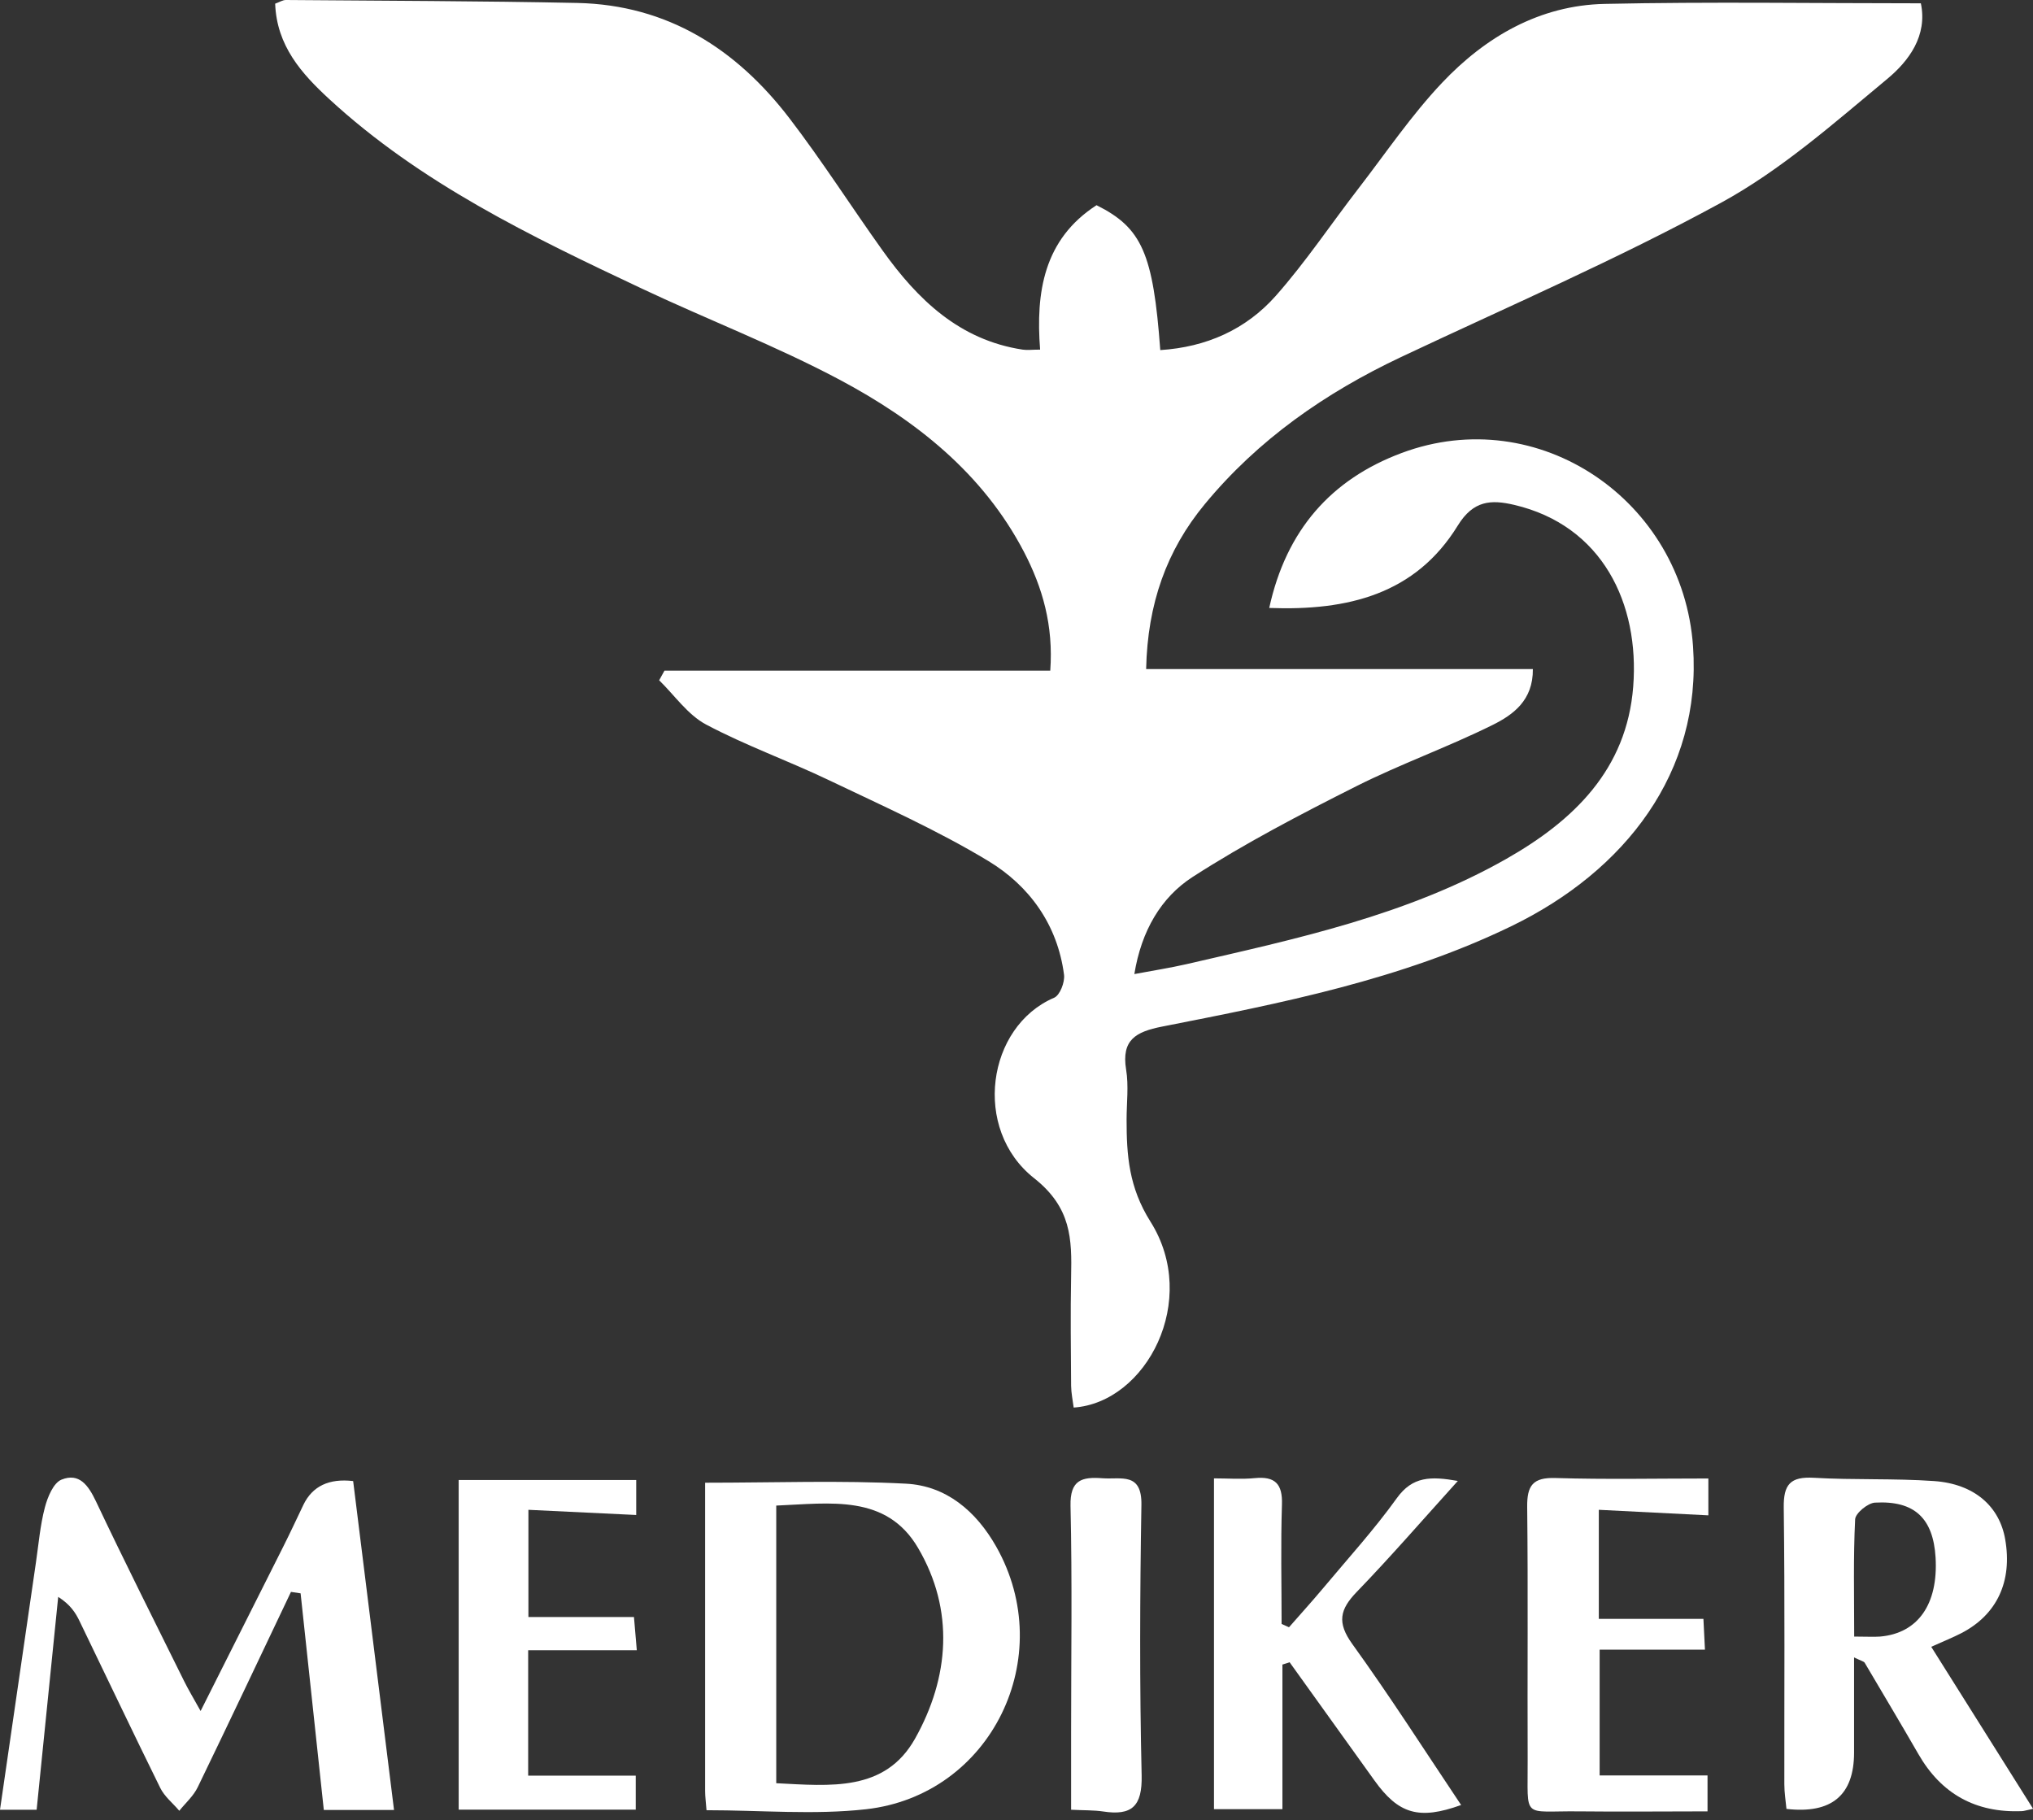 <svg width="86" height="77" viewBox="0 0 86 77" fill="none" xmlns="http://www.w3.org/2000/svg">
<rect x="0" y="0" width="86" height="77" fill="#333333" stroke="none"/>
<path d="M48.494 28.303H64.843C64.858 29.634 63.995 30.241 63.143 30.665C61.255 31.602 59.252 32.314 57.368 33.261C55.011 34.447 52.659 35.673 50.447 37.098C49.121 37.955 48.284 39.365 47.985 41.204C48.783 41.054 49.49 40.945 50.188 40.785C54.832 39.714 59.506 38.722 63.712 36.336C66.572 34.711 68.814 32.553 69.088 29.046C69.362 25.528 67.778 22.229 64.055 21.357C63.079 21.128 62.326 21.163 61.669 22.229C59.88 25.139 57.019 25.841 53.691 25.717C54.408 22.433 56.302 20.276 59.297 19.16C65.082 17.002 71.186 21.163 71.619 27.341C71.993 32.663 68.754 36.844 63.926 39.181C59.257 41.443 54.199 42.435 49.156 43.426C48.05 43.645 47.432 43.984 47.637 45.245C47.751 45.933 47.657 46.655 47.657 47.358C47.657 48.873 47.751 50.223 48.668 51.678C50.761 54.996 48.499 59.327 45.419 59.541C45.379 59.237 45.315 58.928 45.31 58.619C45.3 57.084 45.28 55.545 45.31 54.01C45.344 52.405 45.325 51.085 43.74 49.834C41.119 47.761 41.747 43.421 44.592 42.205C44.836 42.101 45.05 41.548 45.011 41.234C44.736 39.116 43.546 37.472 41.807 36.42C39.654 35.12 37.337 34.088 35.065 33.002C33.346 32.18 31.542 31.537 29.863 30.645C29.09 30.232 28.537 29.414 27.884 28.776C27.959 28.642 28.034 28.507 28.109 28.368H44.428C44.567 26.454 44.099 24.85 43.316 23.345C41.577 20.012 38.732 17.774 35.513 16.06C32.812 14.625 29.932 13.519 27.162 12.213C22.468 10.001 17.784 7.749 13.917 4.181C12.761 3.115 11.705 1.939 11.64 0.155C11.815 0.095 11.959 -0.005 12.104 0C16.209 0.035 20.32 0.04 24.426 0.125C28.233 0.209 31.143 2.063 33.395 5.003C34.781 6.812 36.011 8.745 37.337 10.599C38.822 12.677 40.586 14.381 43.257 14.789C43.456 14.819 43.66 14.789 43.999 14.789C43.81 12.368 44.149 10.125 46.386 8.68C48.304 9.637 48.783 10.718 49.082 14.809C51.025 14.685 52.704 13.942 53.97 12.512C55.23 11.087 56.292 9.493 57.458 7.983C58.624 6.473 59.7 4.878 61.001 3.503C62.844 1.555 65.132 0.224 67.877 0.165C72.307 0.07 76.742 0.14 81.256 0.14C81.545 1.51 80.748 2.576 79.846 3.329C77.589 5.202 75.347 7.191 72.795 8.581C68.4 10.977 63.786 12.971 59.257 15.108C56.063 16.618 53.222 18.591 50.96 21.332C49.351 23.28 48.544 25.538 48.484 28.298L48.494 28.303Z" fill="white"/>
<path d="M12.313 67.329C11.002 70.085 9.697 72.85 8.366 75.596C8.187 75.97 7.848 76.269 7.584 76.597C7.31 76.273 6.956 75.995 6.777 75.626C5.621 73.284 4.505 70.927 3.368 68.58C3.194 68.216 2.975 67.877 2.462 67.549C2.158 70.528 1.859 73.508 1.55 76.553H0C0.513 73.03 1.017 69.562 1.52 66.094C1.634 65.316 1.699 64.524 1.898 63.766C2.013 63.328 2.257 62.73 2.601 62.59C3.353 62.286 3.737 62.83 4.061 63.512C5.267 66.059 6.533 68.575 7.783 71.101C7.963 71.465 8.172 71.814 8.486 72.377C9.712 69.935 10.843 67.688 11.974 65.441C12.273 64.848 12.552 64.245 12.836 63.652C13.218 62.864 13.919 62.531 14.939 62.65C15.512 67.245 16.085 71.869 16.668 76.563H13.698C13.374 73.518 13.045 70.459 12.716 67.399C12.582 67.379 12.447 67.359 12.313 67.339V67.329Z" fill="white"/>
<path d="M29.823 62.72C32.783 62.72 35.553 62.615 38.314 62.76C40.028 62.845 41.293 63.926 42.141 65.421C44.781 70.085 41.936 75.94 36.629 76.533C34.432 76.777 32.18 76.573 29.887 76.573C29.863 76.244 29.828 76.004 29.828 75.765C29.828 71.415 29.828 67.07 29.828 62.72H29.823ZM32.837 75.431C35.124 75.546 37.437 75.805 38.707 73.548C40.162 70.957 40.382 68.112 38.837 65.481C37.496 63.193 35.12 63.592 32.837 63.687V75.431Z" fill="white"/>
<path d="M85.99 76.518C85.686 76.582 85.606 76.612 85.527 76.612C83.577 76.692 82.117 75.885 81.147 74.191C80.404 72.9 79.637 71.62 78.879 70.334C78.844 70.279 78.74 70.259 78.431 70.11C78.431 71.525 78.431 72.825 78.431 74.131C78.431 75.941 77.478 76.737 75.571 76.518C75.541 76.189 75.481 75.835 75.481 75.476C75.476 71.575 75.506 67.678 75.456 63.776C75.441 62.785 75.74 62.456 76.727 62.511C78.421 62.61 80.13 62.531 81.819 62.65C83.519 62.77 84.585 63.722 84.824 65.117C85.133 66.891 84.48 68.301 82.97 69.083C82.612 69.268 82.233 69.417 81.695 69.661C83.135 71.953 84.53 74.176 86 76.508L85.99 76.518ZM78.436 69.228C78.964 69.228 79.253 69.248 79.532 69.228C81.137 69.088 81.994 67.857 81.879 65.884C81.779 64.23 80.992 63.468 79.318 63.562C79.014 63.577 78.486 64.011 78.476 64.27C78.396 65.879 78.436 67.494 78.436 69.238V69.228Z" fill="white"/>
<path d="M54.249 70.424V76.528H51.354V62.536C51.947 62.536 52.515 62.581 53.073 62.526C53.93 62.441 54.259 62.76 54.229 63.642C54.174 65.326 54.214 67.01 54.214 68.695C54.319 68.739 54.423 68.789 54.528 68.834C54.996 68.296 55.48 67.768 55.938 67.22C57.005 65.944 58.126 64.713 59.092 63.368C59.755 62.451 60.517 62.441 61.669 62.645C60.169 64.305 58.823 65.859 57.393 67.339C56.676 68.082 56.551 68.635 57.204 69.542C58.803 71.759 60.278 74.066 61.808 76.353C60.024 76.996 59.157 76.737 58.136 75.307C56.945 73.643 55.749 71.978 54.553 70.314C54.448 70.349 54.349 70.384 54.244 70.414L54.249 70.424Z" fill="white"/>
<path d="M19.403 62.605H26.913V64.085C25.408 64.011 23.938 63.941 22.353 63.866V68.401H26.818C26.863 68.914 26.893 69.302 26.938 69.806H22.343V75.112H26.893V76.548H19.403V62.605Z" fill="white"/>
<path d="M67.633 63.861V68.48H72.058C72.083 68.959 72.098 69.317 72.123 69.781H67.668V75.103H72.232V76.622C70.403 76.622 68.6 76.642 66.796 76.622C64.344 76.593 64.638 77.006 64.623 74.445C64.608 70.877 64.643 67.309 64.603 63.742C64.593 62.84 64.843 62.491 65.794 62.521C67.937 62.586 70.085 62.541 72.267 62.541V64.1C70.732 64.021 69.262 63.946 67.638 63.866L67.633 63.861Z" fill="white"/>
<path d="M45.31 76.558C45.31 75.406 45.31 74.34 45.31 73.274C45.31 70.085 45.359 66.891 45.285 63.702C45.26 62.596 45.768 62.466 46.635 62.531C47.417 62.59 48.309 62.257 48.284 63.662C48.22 67.474 48.205 71.291 48.294 75.098C48.324 76.413 47.876 76.812 46.665 76.627C46.266 76.567 45.858 76.582 45.31 76.553V76.558Z" fill="white"/>
</svg>
